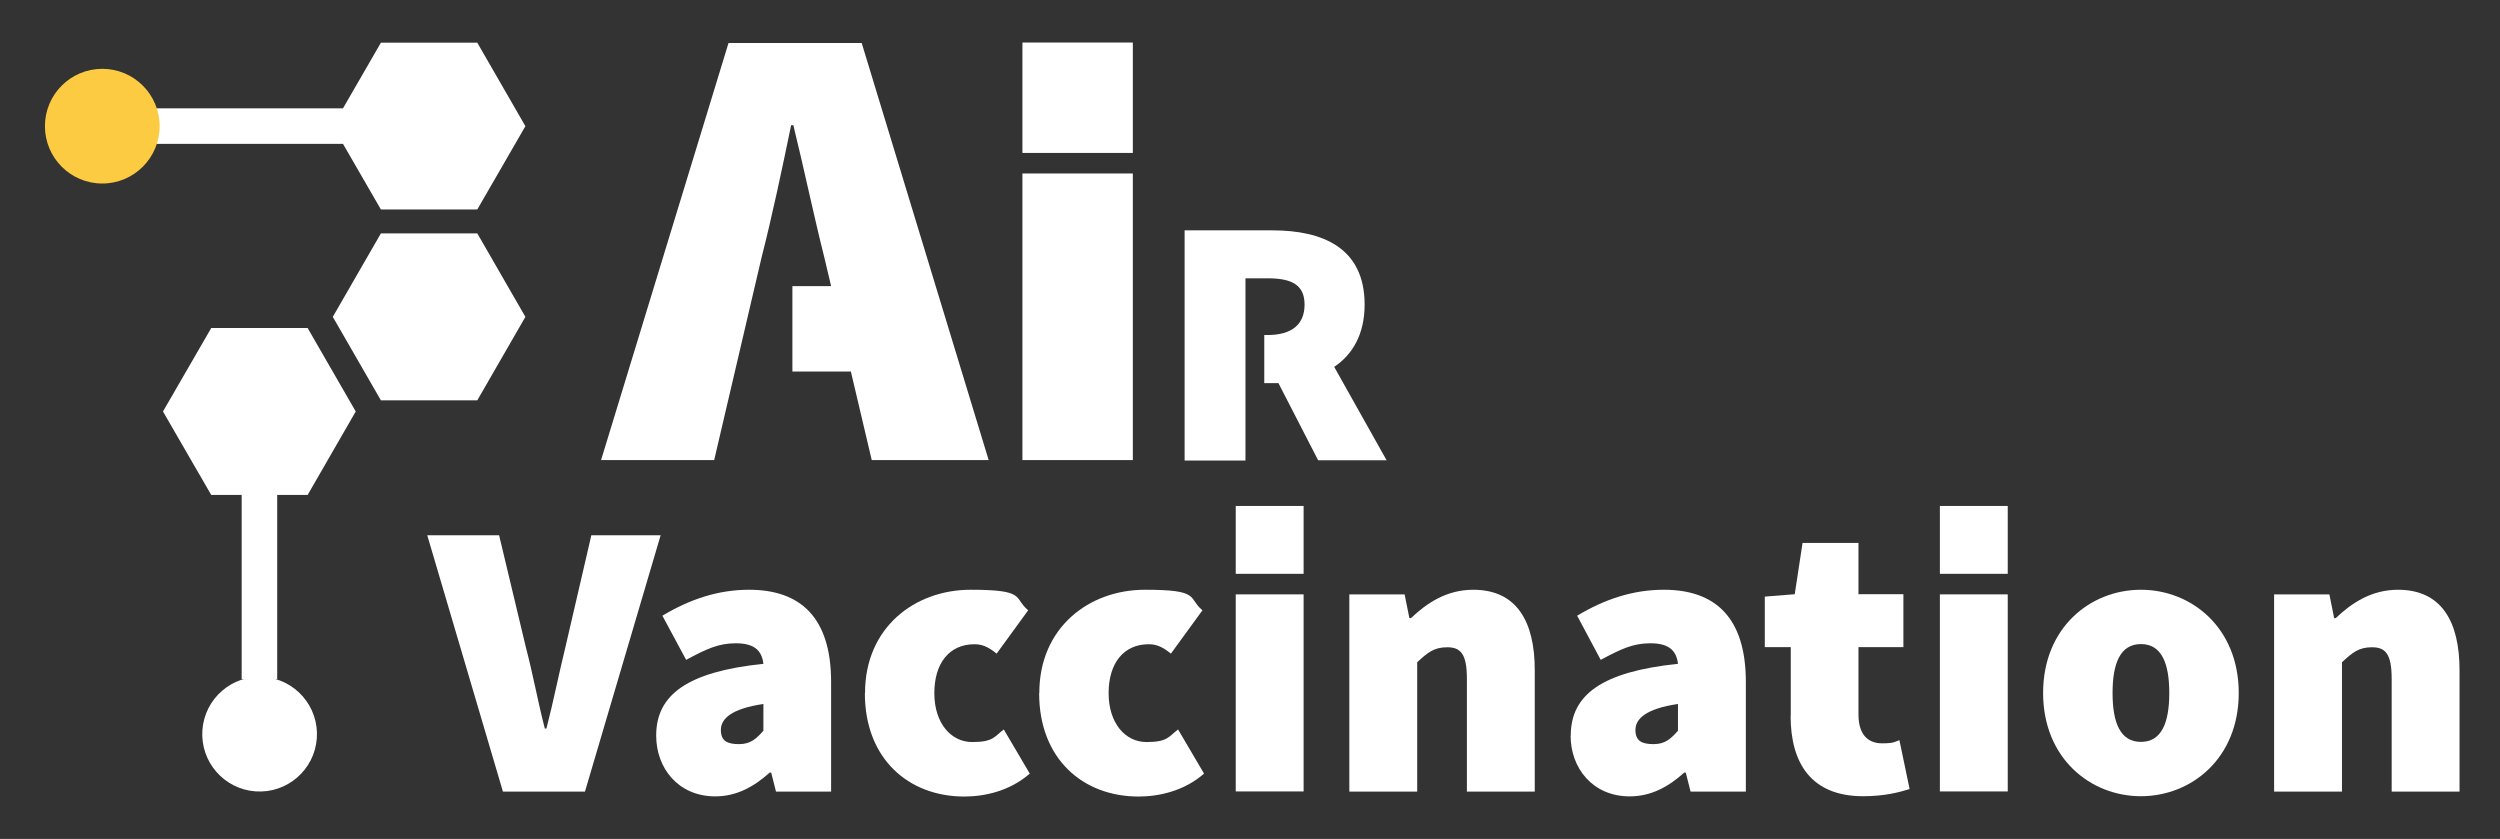 <?xml version="1.0" encoding="UTF-8"?>
<svg id="Capa_1" xmlns="http://www.w3.org/2000/svg" version="1.1" viewBox="0 0 1569.3 526.6">
  <rect x="0" y="0" width="1569.3" height="526.6" fill="#333333" stroke="none"/>
  <!-- Generator: Adobe Illustrator 29.2.1, SVG Export Plug-In . SVG Version: 2.1.0 Build 116)  -->
  <defs>
    <style>
      .st0 {
        fill: #fccb42;
      }

      .st1 {
        fill: #fff;
      }
    </style>
  </defs>
  <g>
    <path class="st1" d="M268.3,336h45l16.8,70.3c4.5,17.1,7.4,33.6,11.9,51h1c4.5-17.3,7.7-33.9,11.9-51l16.3-70.3h43.5l-47.5,160.9h-51.5l-47.5-160.9h0Z"/>
    <path class="st1" d="M411.9,461.7c0-25.7,19.8-40.1,67.3-45-1-8.9-6.4-12.9-17.3-12.9s-18.3,3.5-31.2,10.4l-14.9-27.7c17.3-10.4,35.1-16.3,54.4-16.3,32.2,0,51.5,17.3,51.5,57.9v68.8h-34.6l-3-11.9h-1c-9.9,8.9-20.8,14.9-34.1,14.9-23.3,0-37.1-17.8-37.1-38.1h0ZM479.2,458.7v-16.8c-20.3,3-26.7,9.4-26.7,16.3s4,8.9,11.4,8.9,10.9-3.5,15.3-8.4h0Z"/>
    <path class="st1" d="M543,435c0-41.1,31.2-64.8,66.3-64.8s26.7,5,36.1,12.9l-19.8,27.2c-5.5-4.5-9.4-5.9-13.9-5.9-15.8,0-25.2,11.9-25.2,30.7s10.4,30.7,23.8,30.7,13.9-3.5,19.8-7.9l16.3,27.7c-12.4,10.9-28.2,14.4-41.1,14.4-35.1,0-62.4-23.8-62.4-64.8h0Z"/>
    <path class="st1" d="M652.4,435c0-41.1,31.2-64.8,66.3-64.8s26.7,5,36.1,12.9l-19.8,27.2c-5.5-4.5-9.4-5.9-13.9-5.9-15.8,0-25.2,11.9-25.2,30.7s10.4,30.7,23.8,30.7,13.9-3.5,19.8-7.9l16.3,27.7c-12.4,10.9-28.2,14.4-41.1,14.4-35.1,0-62.4-23.8-62.4-64.8h0Z"/>
    <path class="st1" d="M775.7,373.1h42.6v123.7h-42.6v-123.7Z"/>
    <path class="st1" d="M847,373.1h34.7l3,14.9h1c9.9-9.4,22.3-17.8,39.1-17.8,27.2,0,38.6,19.8,38.6,50.5v76.2h-42.6v-70.8c0-15.8-4-19.8-12.4-19.8s-12.4,3.5-18.8,9.4v81.2h-42.6v-123.7h0Z"/>
    <path class="st1" d="M986,461.7c0-25.7,19.8-40.1,67.3-45-1-8.9-6.4-12.9-17.3-12.9s-18.3,3.5-31.2,10.4l-14.8-27.7c17.3-10.4,35.1-16.3,54.4-16.3,32.2,0,51.5,17.3,51.5,57.9v68.8h-34.7l-3-11.9h-1c-9.9,8.9-20.8,14.9-34.2,14.9-23.3,0-37.1-17.8-37.1-38.1h0ZM1053.3,458.7v-16.8c-20.3,3-26.7,9.4-26.7,16.3s4,8.9,11.4,8.9,10.9-3.5,15.3-8.4h0Z"/>
    <path class="st1" d="M1124.1,449.3v-43.1h-16.3v-31.7l18.8-1.5,4.9-32.2h35.1v32.2h28.2v33.2h-28.2v42.3c0,13.6,6.9,18.1,14.8,18.1s7.9-1,10.9-2l6.4,30.7c-6.4,2-15.6,4.5-29.2,4.5-32.2,0-45.5-20.3-45.5-50.5h0Z"/>
    <path class="st1" d="M1217.7,373.1h42.6v123.7h-42.6v-123.7Z"/>
    <path class="st1" d="M1282.5,435c0-41.1,29.7-64.8,61.4-64.8s61.4,23.8,61.4,64.8-29.7,64.8-61.4,64.8-61.4-23.8-61.4-64.8ZM1361.7,435c0-18.8-4.9-30.7-17.8-30.7s-17.8,11.9-17.8,30.7,4.9,30.7,17.8,30.7,17.8-11.9,17.8-30.7Z"/>
    <path class="st1" d="M1427.5,373.1h34.7l3,14.9h1c9.9-9.4,22.3-17.8,39.1-17.8,27.2,0,38.6,19.8,38.6,50.5v76.2h-42.6v-70.8c0-15.8-4-19.8-12.4-19.8s-12.4,3.5-18.8,9.4v81.2h-42.6v-123.7h0Z"/>
  </g>
  <g>
    <path class="st1" d="M299.6,146.5h-60.5l-30.2,52.4,30.2,52.4h60.5l30.2-52.4-30.2-52.4Z"/>
    <polygon class="st1" points="223.3 258.3 193.1 205.9 132.6 205.9 102.3 258.3 132.6 310.7 151.7 310.7 151.7 426.3 174 426.3 174 310.7 193.1 310.7 223.3 258.3"/>
    <polygon class="st1" points="299.6 26.8 239.1 26.8 215.3 68 98.2 68 98.2 90.3 215.3 90.3 239.1 131.5 299.6 131.5 329.8 79.2 299.6 26.8"/>
  </g>
  <g>
    <path class="st1" d="M620.6,288.8L540.9,27h-83.6l-80,261.8h71l29.8-127.4c6.4-24.9,13.1-56.5,18.5-82.8h1.4c6.4,26,13.1,57.9,19.4,82.8l4.3,18.2h-24.3v53.6h36.7l13.1,55.6h73.5Z"/>
    <path class="st1" d="M641.8,108.9h69.3v179.9h-69.3V108.9h0Z"/>
    <path class="st1" d="M641.8,26.7h69.3v69.3h-69.3V26.7h0Z"/>
    <path class="st1" d="M870.5,289.1l-33-58.8c11.6-7.8,19.1-20.6,19.1-39.1,0-35.9-26.7-46.6-57.9-46.6h-55.1v144.5h38.2v-114.4h13.9c15,0,23.2,4,23.2,16.5s-8.1,19.1-23.2,19.1h-2.1v30.2h8.9l24.9,48.4h42.9v.2h0,0Z"/>
  </g>
  <circle class="st1" cx="162.8" cy="460.6" r="36" transform="translate(-308.1 590.3) rotate(-85.9)"/>
  <circle class="st0" cx="64.2" cy="79.2" r="36"/>
  <path class="st1" d="M775.7,317.6h42.6v42.6h-42.6v-42.6h0Z"/>
  <path class="st1" d="M1217.7,317.6h42.6v42.6h-42.6v-42.6h0Z"/>
</svg>